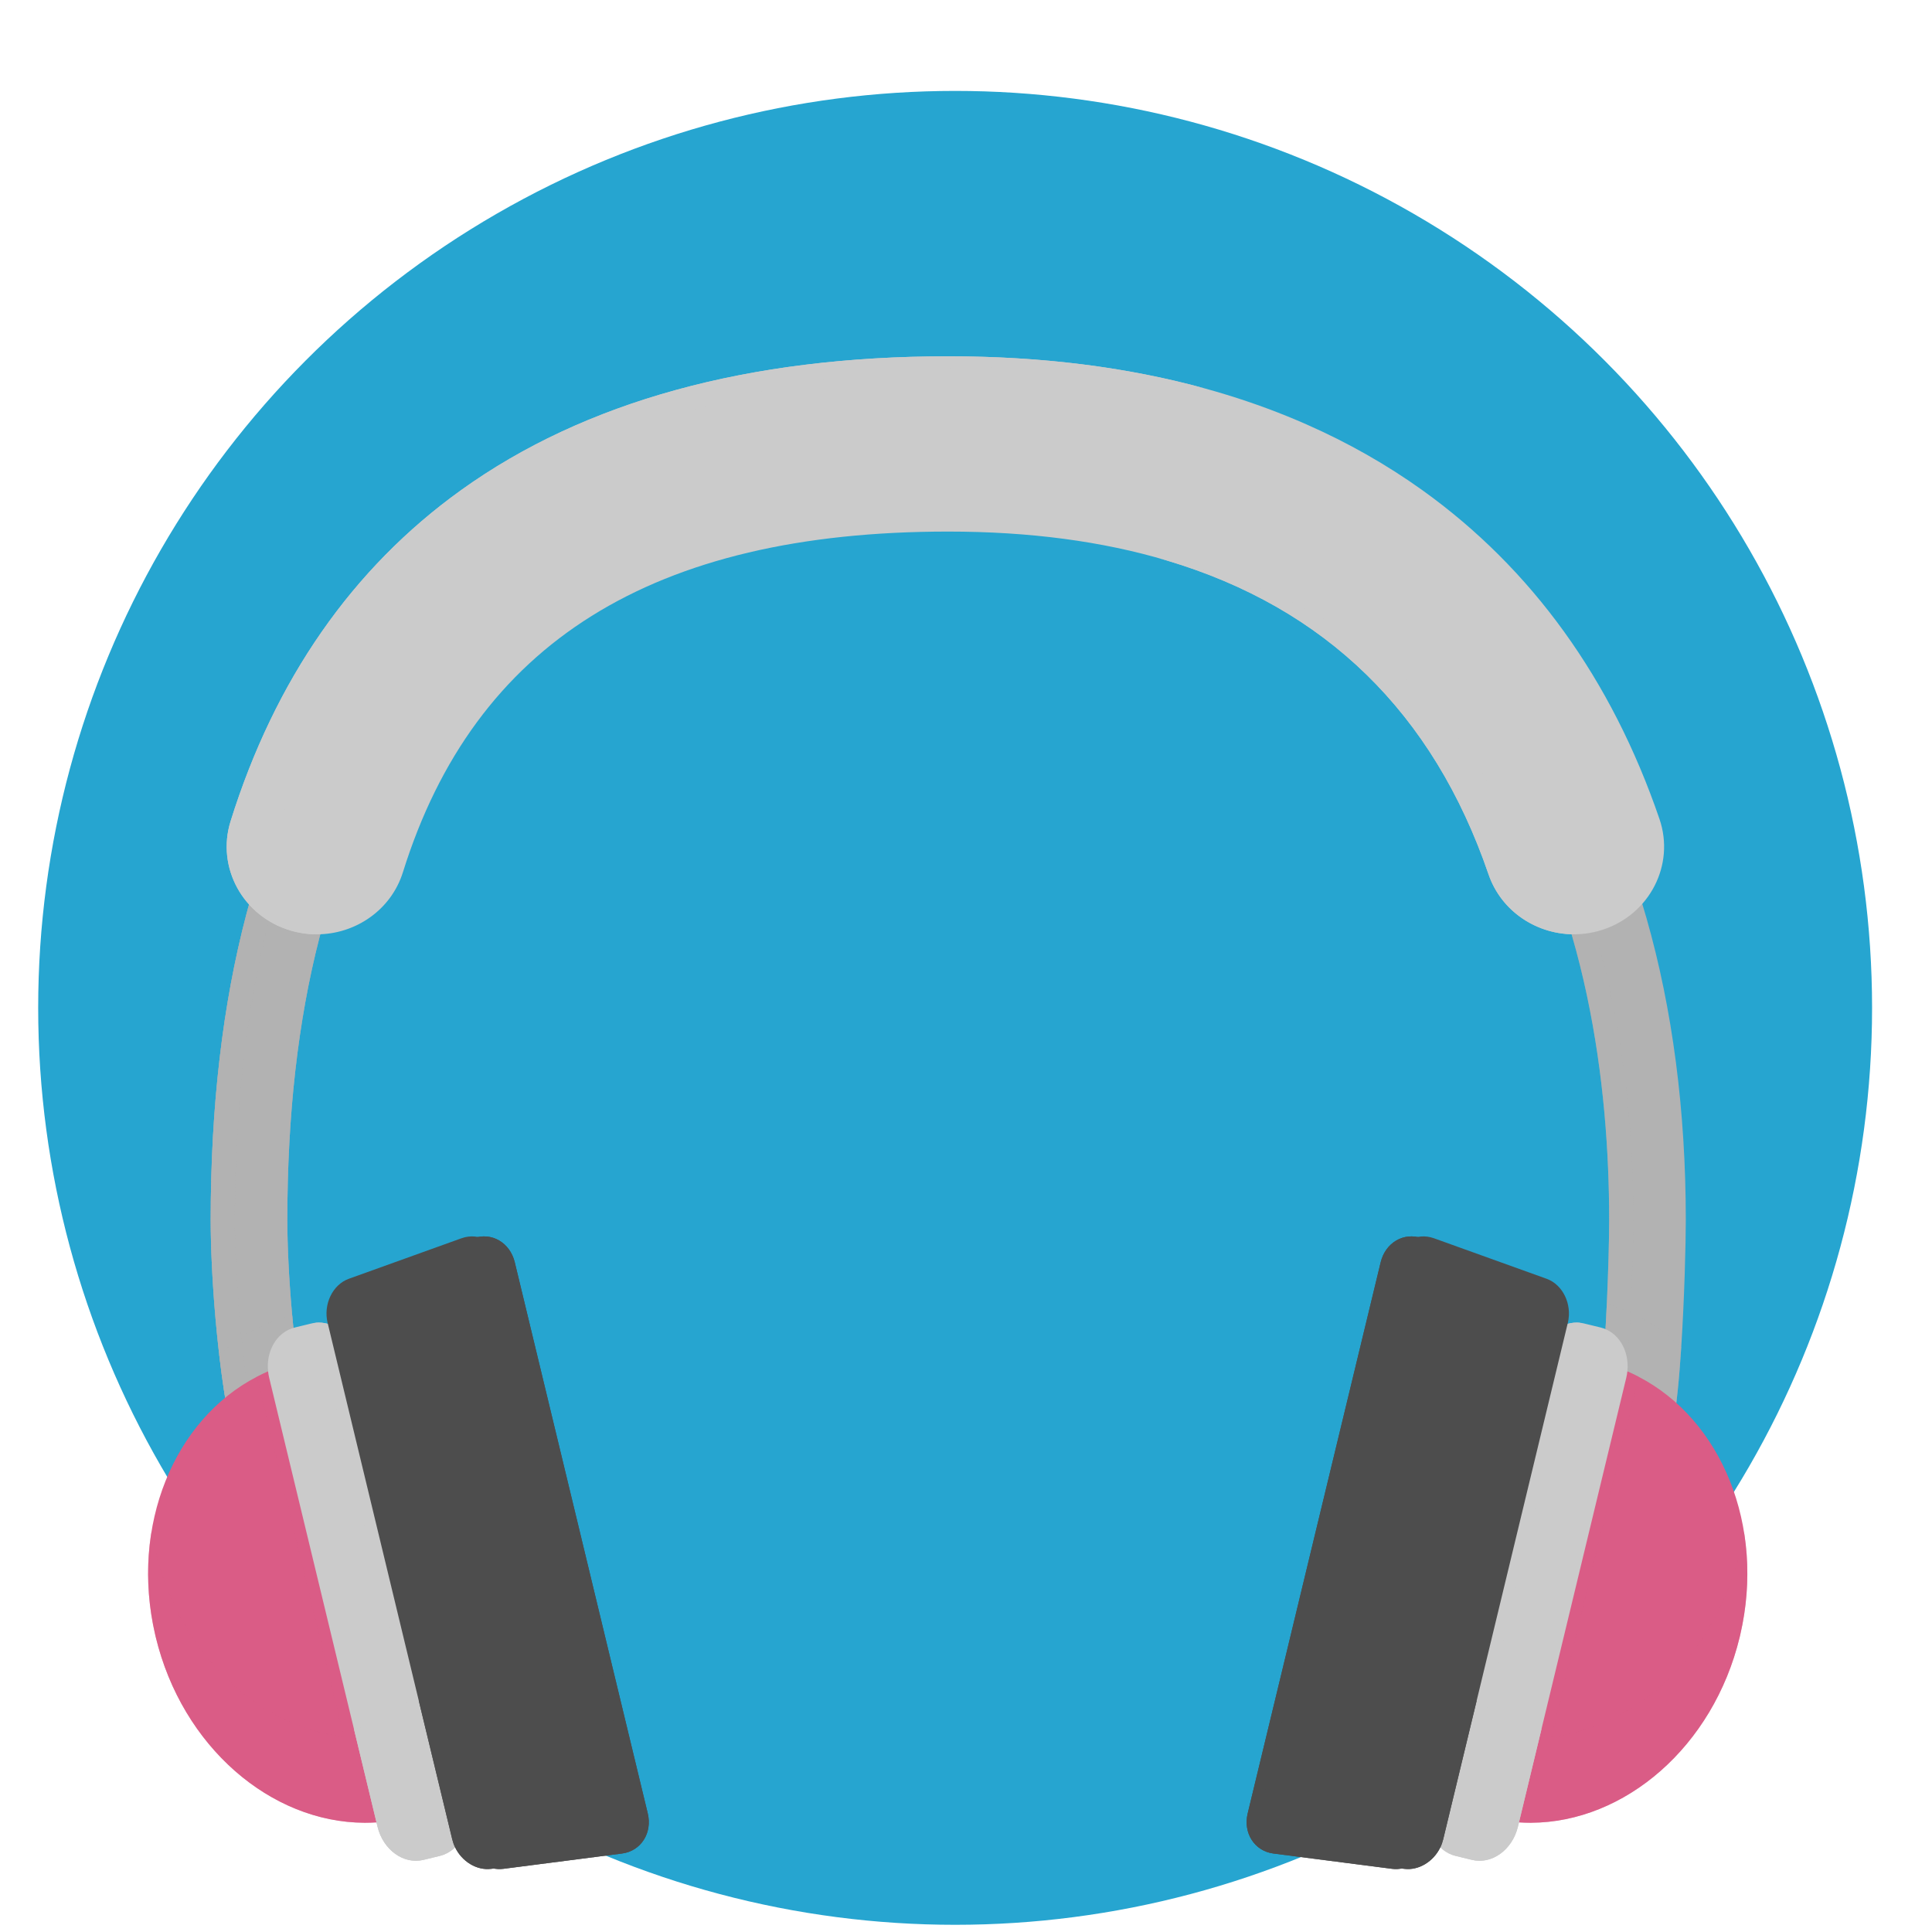 <?xml version="1.0" ?><!DOCTYPE svg  PUBLIC '-//W3C//DTD SVG 1.1//EN'  'http://www.w3.org/Graphics/SVG/1.1/DTD/svg11.dtd'><svg height="512px" id="Layer_1" style="enable-background:new 0 0 512 512;" version="1.1" viewBox="0 0 512 512" width="512px" xml:space="preserve" xmlns="http://www.w3.org/2000/svg" xmlns:xlink="http://www.w3.org/1999/xlink"><g id="Layer_1_1_"><circle cx="253.119" cy="267.092" r="243" style="fill:#26A5D0;"/></g><g id="Layer_2"><g id="Favorite"/><g><g><path d="M446.755,323.313c0,6.432-0.372,20.763-1.207,33.695c-0.53,8.17-1.253,15.787-2.166,20.492     l-19.928-3.893c1.038-5.304,1.862-16.881,2.37-28.109c0.395-8.587,0.621-16.983,0.621-22.185     c0-71.068-22.749-190.287-175.143-190.287c-23.72,0-45.081,2.629-64.038,7.854c-33.244,9.152-59.085,26.292-77.196,51.287     c-22.501,31.077-33.92,75.21-33.92,131.146c0,13.428,1.67,35.32,4.875,51.186l-19.917,4.017     c-3.622-17.976-5.27-41.21-5.27-55.203c0-60.315,12.717-108.442,37.791-143.051c21.948-30.31,53.307-50.508,93.637-60.416     c19.307-4.751,40.68-7.132,64.038-7.132c68.969,0,120.967,22.67,154.55,67.401C432.616,215.751,446.755,265.267,446.755,323.313z     " style="fill:#B2B2B2;"/></g><path d="M187.262,119.846v21.034    c-33.244,9.152-59.085,26.292-77.196,51.287c-22.501,31.077-33.92,75.21-33.92,131.146c0,13.428,1.67,35.32,4.875,51.186    l-19.917,4.017c-3.622-17.976-5.27-41.21-5.27-55.203c0-60.315,12.717-108.442,37.791-143.051    C115.573,149.952,146.932,129.754,187.262,119.846z" style="opacity:0.5;fill:#B2B2B2;adobe-blending-mode:multiply;enable-background:new    ;"/><g><path d="M251.3,112.714     c1.072,0,2.155,0,3.216,0.011c-22.128,0.214-42.429,2.584-60.856,7.12c-40.33,9.908-71.689,30.106-93.637,60.416     c-25.074,34.609-37.791,82.736-37.791,143.051c0,13.677,1.568,36.177,5.021,53.961l-6.15,1.241     c-3.622-17.976-5.27-41.21-5.27-55.203c0-60.315,12.717-108.442,37.791-143.051c21.948-30.31,53.307-50.508,93.637-60.416     C206.569,115.095,227.941,112.714,251.3,112.714z" style="opacity:0.5;fill:#B2B2B2;adobe-blending-mode:multiply;enable-background:new    ;"/><path d="M443.595,376.293     c-0.068,0.418-0.135,0.824-0.214,1.207l-19.928-3.893c1.828-9.366,2.99-38.288,2.99-50.294     c0-70.515-22.399-188.425-171.6-190.264c0.948-0.023,1.896-0.023,2.855-0.023c152.394,0,175.143,119.218,175.143,190.287     c0,12.006-1.162,40.928-2.99,50.294L443.595,376.293z" style="opacity:0.5;fill:#B2B2B2;adobe-blending-mode:multiply;enable-background:new    ;"/></g><path d="M187.262,119.846v21.034    c-33.244,9.152-59.085,26.292-77.196,51.287c-22.501,31.077-33.92,75.21-33.92,131.146c0,6.827,0.429,15.843,1.275,25.141    c0.824,8.994,2.02,18.247,3.6,26.044l-19.917,4.017c-1.219-6.094-2.223-12.796-3.013-19.533    c-1.535-13.135-2.257-26.417-2.257-35.67c0-60.315,12.717-108.442,37.791-143.051    C115.573,149.952,146.932,129.754,187.262,119.846z" style="opacity:0.5;fill:#B2B2B2;adobe-blending-mode:multiply;enable-background:new    ;"/><g><path d="M254.787,133.049     c-22.557,0.203-42.948,2.821-61.127,7.831v-1.636c17.321-4.141,36.55-6.218,57.64-6.218     C252.473,133.026,253.636,133.037,254.787,133.049z" style="opacity:0.5;fill:#B2B2B2;adobe-blending-mode:multiply;enable-background:new    ;"/></g><g><path d="M424.681,246.403c-12.511,4.054-26.032-2.523-30.199-14.684     c-14.671-42.828-43.242-70.654-85.236-83.174c-17.112-5.109-36.449-7.674-57.978-7.674c-78.237,0-125.494,29.526-144.484,90.258     c-3.125,10.029-12.587,16.479-22.831,16.479c-2.3,0-4.633-0.327-6.956-1.013c-12.609-3.726-19.728-16.7-15.886-28.978     c11.73-37.518,32.261-67.023,61.027-87.693c32.771-23.551,76.219-35.501,129.129-35.501c36.004,0,67.82,6.059,95.024,18.073     c10.971,4.835,21.192,10.641,30.633,17.397c29.016,20.786,50.165,50.101,62.85,87.133     C443.942,229.196,437.182,242.35,424.681,246.403z" style="fill:#CBCBCB;"/></g><g style="adobe-blending-mode:multiply;"><path d="M319.297,102.939c-17.253-3.674-35.852-5.521-55.721-5.521     c-52.91,0-96.358,11.95-129.129,35.501c-28.766,20.67-49.297,50.175-61.027,87.693c-3.32,10.62,1.552,21.757,11.09,26.982     c-0.185,0.011-0.369,0.011-0.553,0.011c-2.3,0-4.633-0.327-6.956-1.013c-12.609-3.726-19.727-16.7-15.886-28.978     c11.73-37.518,32.261-67.023,61.027-87.693c32.77-23.551,76.218-35.501,129.129-35.501     C275.968,94.42,298.69,97.27,319.297,102.939z" style="fill:#CBCBCB;adobe-blending-mode:normal;"/><path d="M417.695,247.584c-10.211,0.243-19.814-5.954-23.211-15.866     c-14.671-42.828-43.242-70.654-85.236-83.174c-0.64-0.19-1.291-0.38-1.942-0.56c4.916,1.003,9.658,2.185,14.248,3.558     c41.994,12.52,70.565,40.347,85.236,83.174C408.732,240.395,412.725,244.85,417.695,247.584z" style="fill:#CBCBCB;adobe-blending-mode:normal;"/></g><path d="M81.02,374.499l-19.917,4.017    c-1.219-6.094-2.223-12.796-3.013-19.533c3.024-2.731,6.364-5.055,9.987-6.929c0.971-0.508,1.952-0.97,2.968-1.411    c2.054-0.88,4.175-1.625,6.376-2.189C78.244,357.448,79.44,366.701,81.02,374.499z" style="opacity:0.5;fill:#B2B2B2;adobe-blending-mode:multiply;enable-background:new    ;"/><path d="M122.569,475.166c-0.903,0.609-1.839,1.196-2.787,1.738c-0.711,0.417-1.444,0.801-2.189,1.173    c-3.126,1.591-6.466,2.832-9.987,3.679c-2.607,0.632-5.225,1.027-7.831,1.196c-1.061,0.068-2.122,0.102-3.171,0.102    c-24.837-0.09-48.308-20.131-55.327-49.2c-0.056-0.214-0.102-0.429-0.147-0.643c-6.703-28.854,5.044-57.031,26.947-68.36    c0.971-0.508,1.952-0.97,2.968-1.411c2.37-1.016,4.841-1.851,7.414-2.471c3.521-0.846,7.053-1.264,10.562-1.287    c0.835,0,1.67,0.011,2.494,0.056c1.095,0.056,2.178,0.147,3.261,0.271c22.354,2.629,42.677,21.124,49.617,47.27    c0.147,0.519,0.282,1.061,0.406,1.591C151.31,435.862,141.639,462.38,122.569,475.166z" style="fill:#DA5C86;"/><path d="M145.905,414.456    c-2.652,16.114-11.036,30.073-23.336,38.321c-1.591,1.072-3.25,2.054-4.976,2.911c-0.858,0.437-1.736,0.841-2.626,1.225    l-1.086-4.508l-8.723-36.076l-13.586-56.32l-0.056-0.271c-0.824-0.045-1.659-0.056-2.494-0.056    c-3.51,0.023-7.041,0.44-10.562,1.287c-2.573,0.621-5.044,1.456-7.414,2.471c-1.016,0.44-1.997,0.903-2.968,1.411    c0.011,0.09,0.034,0.192,0.056,0.282l13.778,57.042l8.7,36.042l0.503,2.086c-22.736-2.763-43.343-21.915-49.838-48.837    c-0.056-0.214-0.102-0.429-0.147-0.643c-0.384-1.659-0.711-3.318-0.971-4.965c-1.433,8.678-1.207,17.976,0.971,27.353    c0.045,0.214,0.09,0.429,0.147,0.643c7.014,29.073,30.485,49.089,55.323,49.182l0.004,0.018c0.128,0,0.259-0.011,0.387-0.012    c0.926-0.004,1.854-0.029,2.784-0.089c2.607-0.169,5.224-0.564,7.831-1.196c3.521-0.846,6.861-2.088,9.987-3.679    c0.745-0.372,1.478-0.756,2.189-1.173l-0.003-0.011c0.95-0.546,1.884-1.117,2.79-1.727    C140.319,463.261,149.933,439.462,145.905,414.456z" style="opacity:0.5;fill:#DA5C86;adobe-blending-mode:multiply;enable-background:new    ;"/><path d="M120.605,489.553c-0.655,0.654-1.411,1.207-2.234,1.614c-0.564,0.293-1.174,0.519-1.806,0.666    l-4.367,1.061c-5.236,1.264-10.664-2.663-12.142-8.768l-0.282-1.174l-5.969-24.735l-8.7-36.042l-13.767-57.042    c-0.135-0.564-0.237-1.128-0.293-1.693c-0.587-5.473,2.358-10.494,7.109-11.645l4.367-1.061c0.361-0.09,0.722-0.147,1.095-0.192    c1.106-0.113,2.212,0,3.272,0.293c3.611,1.016,6.703,4.277,7.764,8.666l0.124,0.508l13.586,56.32l8.712,36.076l5.495,22.76    l0.801,3.329C124.408,482.782,123.212,486.991,120.605,489.553z" style="fill:#CBCBCB;"/><path d="M119.623,490.392    c0.345-0.257,0.677-0.533,0.983-0.839c2.607-2.562,3.803-6.771,2.765-11.059l-0.801-3.329l-5.495-22.76l-8.712-36.076    l-13.586-56.32l-0.124-0.508c-1.061-4.39-4.153-7.651-7.764-8.666c-1.061-0.293-2.167-0.406-3.272-0.293    c0.011,0.011,0.011,0.022,0.011,0.034l0.068,0.259l2.133,8.847l13.981,57.99l7.978,33.063l0.91,3.762l-14.891,3.719l5.969,24.735    l0.282,1.174c1.478,6.105,6.906,10.032,12.142,8.768l4.367-1.061c0.634-0.152,1.23-0.391,1.798-0.677    c0.003,0.004,0.005,0.008,0.007,0.011c0.041-0.02,0.077-0.05,0.118-0.071c0.288-0.151,0.563-0.32,0.831-0.503    C119.421,490.525,119.525,490.465,119.623,490.392z" style="fill:#CBCBCB;adobe-blending-mode:multiply;enable-background:new    ;"/><g><path d="M164.845,491.201l-31.483,4.062c-3.848,0.485-7.752-1.952-9.558-5.71     c-0.327-0.666-0.576-1.377-0.756-2.121l-2.257-9.355l-6.601-27.342l-7.978-33.063l-13.992-57.99l-2.133-8.847l-0.068-0.259     c-1.185-4.909,1.309-10.122,5.608-11.679l29.869-10.743c4.751-1.704,9.659,1.128,10.923,6.364l17.197,71.249l8.046,33.368     l9.998,41.425C172.925,485.784,169.844,490.557,164.845,491.201z" style="fill:#4D4D4D;"/><path d="M164.845,491.201l-31.483,4.062     c-3.848,0.485-7.752-1.952-9.558-5.71c-0.327-0.666-0.576-1.377-0.756-2.121l-2.257-9.355l-6.601-27.342l-7.978-33.063     l-13.992-57.99l-2.133-8.847l-0.068-0.259c-1.185-4.909,1.309-10.122,5.608-11.679l29.869-10.743     c4.751-1.704,9.659,1.128,10.923,6.364l17.197,71.249l8.046,33.368l9.998,41.425     C172.925,485.784,169.844,490.557,164.845,491.201z" style="fill:#4D4D4D;adobe-blending-mode:multiply;enable-background:new    ;"/></g><path d="M161.646,491.201l-31.483,4.062c-3.848,0.485-7.752-1.952-9.558-5.71    c-0.327-0.666-0.576-1.377-0.756-2.121l-2.257-9.355l-6.601-27.342l-7.978-33.063l-13.992-57.99l-2.133-8.847l-0.068-0.259    c-1.185-4.909,1.309-10.122,5.608-11.679l29.869-10.743c4.751-1.704,9.659,1.128,10.923,6.364l17.197,71.249l8.046,33.368    l9.998,41.425C169.726,485.784,166.645,490.557,161.646,491.201z" style="fill:#4D4D4D;"/><path d="M161.646,491.201l-31.483,4.062    c-3.848,0.485-7.752-1.952-9.558-5.71c-0.327-0.666-0.576-1.377-0.756-2.121l-2.257-9.355l-6.601-27.342l47.473-11.6l9.998,41.425    C169.726,485.784,166.645,490.557,161.646,491.201z" style="fill:#4D4D4D;adobe-blending-mode:multiply;enable-background:new    ;"/><path d="M445.547,357.008    c-0.53,8.17-1.253,15.787-2.166,20.492l-19.928-3.893c1.038-5.304,1.862-16.881,2.37-28.109c1.873,0.53,3.69,1.185,5.45,1.941    c1.015,0.451,1.997,0.914,2.968,1.411C438.393,350.993,442.185,353.758,445.547,357.008z" style="opacity:0.5;fill:#B2B2B2;adobe-blending-mode:multiply;enable-background:new    ;"/><path d="M379.744,475.166c0.903,0.609,1.839,1.196,2.787,1.738c0.711,0.417,1.444,0.801,2.189,1.173    c3.126,1.591,6.466,2.832,9.987,3.679c2.607,0.632,5.225,1.027,7.831,1.196c1.061,0.068,2.122,0.102,3.171,0.102    c24.837-0.09,48.308-20.131,55.327-49.2c0.056-0.214,0.102-0.429,0.147-0.643c6.703-28.854-5.044-57.031-26.947-68.36    c-0.971-0.508-1.952-0.97-2.968-1.411c-2.37-1.016-4.841-1.851-7.414-2.471c-3.521-0.846-7.053-1.264-10.562-1.287    c-0.835,0-1.67,0.011-2.494,0.056c-1.095,0.056-2.178,0.147-3.261,0.271c-22.354,2.629-42.677,21.124-49.617,47.27    c-0.147,0.519-0.282,1.061-0.406,1.591C351.003,435.862,360.674,462.38,379.744,475.166z" style="fill:#DA5C86;"/><path d="M356.408,414.456    c2.652,16.114,11.036,30.073,23.336,38.321c1.591,1.072,3.25,2.054,4.976,2.911c0.858,0.437,1.736,0.841,2.626,1.225l1.086-4.508    l8.723-36.076l13.586-56.32l0.056-0.271c0.824-0.045,1.659-0.056,2.494-0.056c3.51,0.023,7.041,0.44,10.562,1.287    c2.573,0.621,5.044,1.456,7.414,2.471c1.016,0.44,1.997,0.903,2.968,1.411c-0.011,0.09-0.034,0.192-0.056,0.282l-13.778,57.042    l-8.7,36.042l-0.503,2.086c22.736-2.763,43.343-21.915,49.838-48.837c0.056-0.214,0.102-0.429,0.147-0.643    c0.384-1.659,0.711-3.318,0.971-4.965c1.433,8.678,1.207,17.976-0.971,27.353c-0.045,0.214-0.09,0.429-0.147,0.643    c-7.014,29.073-30.485,49.089-55.323,49.182l-0.004,0.018c-0.128,0-0.259-0.011-0.387-0.012c-0.927-0.004-1.854-0.029-2.784-0.089    c-2.607-0.169-5.225-0.564-7.831-1.196c-3.521-0.846-6.861-2.088-9.987-3.679c-0.745-0.372-1.478-0.756-2.189-1.173l0.003-0.011    c-0.95-0.546-1.884-1.117-2.79-1.727C361.994,463.261,352.38,439.462,356.408,414.456z" style="opacity:0.5;fill:#DA5C86;adobe-blending-mode:multiply;enable-background:new    ;"/><path d="M381.708,489.553c0.655,0.654,1.411,1.207,2.234,1.614c0.564,0.293,1.174,0.519,1.806,0.666    l4.367,1.061c5.236,1.264,10.664-2.663,12.142-8.768l0.282-1.174l5.969-24.735l8.7-36.042l13.767-57.042    c0.135-0.564,0.237-1.128,0.293-1.693c0.587-5.473-2.358-10.494-7.109-11.645l-4.367-1.061c-0.361-0.09-0.722-0.147-1.095-0.192    c-1.106-0.113-2.212,0-3.272,0.293c-3.611,1.016-6.703,4.277-7.764,8.666l-0.124,0.508l-13.586,56.32l-8.712,36.076l-5.495,22.76    l-0.801,3.329C377.905,482.782,379.101,486.991,381.708,489.553z" style="fill:#CBCBCB;"/><path d="M382.69,490.392    c-0.345-0.257-0.677-0.533-0.983-0.839c-2.607-2.562-3.803-6.771-2.765-11.059l0.801-3.329l5.495-22.76l8.712-36.076l13.586-56.32    l0.124-0.508c1.061-4.39,4.153-7.651,7.764-8.666c1.061-0.293,2.167-0.406,3.272-0.293c-0.011,0.011-0.011,0.022-0.011,0.034    l-0.068,0.259l-2.133,8.847l-13.981,57.99l-7.978,33.063l-0.91,3.762l14.891,3.719l-5.969,24.735l-0.282,1.174    c-1.478,6.105-6.906,10.032-12.142,8.768l-4.367-1.061c-0.634-0.152-1.23-0.391-1.798-0.677c-0.003,0.004-0.005,0.008-0.007,0.011    c-0.041-0.02-0.077-0.05-0.118-0.071c-0.288-0.151-0.563-0.32-0.831-0.503C382.892,490.525,382.788,490.465,382.69,490.392z" style="fill:#CBCBCB;adobe-blending-mode:multiply;enable-background:new    ;"/><g><path d="M337.468,491.201l31.483,4.062c3.848,0.485,7.752-1.952,9.558-5.71     c0.327-0.666,0.576-1.377,0.756-2.121l2.257-9.355l6.601-27.342l7.978-33.063l13.992-57.99l2.133-8.847l0.068-0.259     c1.185-4.909-1.309-10.122-5.608-11.679l-29.869-10.743c-4.751-1.704-9.659,1.128-10.923,6.364l-17.197,71.249l-8.046,33.368     l-9.998,41.425C329.388,485.784,332.469,490.557,337.468,491.201z" style="fill:#4D4D4D;"/><path d="M337.468,491.201l31.483,4.062     c3.848,0.485,7.752-1.952,9.558-5.71c0.327-0.666,0.576-1.377,0.756-2.121l2.257-9.355l6.601-27.342l7.978-33.063l13.992-57.99     l2.133-8.847l0.068-0.259c1.185-4.909-1.309-10.122-5.608-11.679l-29.869-10.743c-4.751-1.704-9.659,1.128-10.923,6.364     l-17.197,71.249l-8.046,33.368l-9.998,41.425C329.388,485.784,332.469,490.557,337.468,491.201z" style="fill:#4D4D4D;adobe-blending-mode:multiply;enable-background:new    ;"/></g><path d="M340.667,491.201l31.483,4.062c3.848,0.485,7.752-1.952,9.558-5.71    c0.327-0.666,0.576-1.377,0.756-2.121l2.257-9.355l6.601-27.342l7.978-33.063l13.992-57.99l2.133-8.847l0.068-0.259    c1.185-4.909-1.309-10.122-5.608-11.679l-29.869-10.743c-4.751-1.704-9.659,1.128-10.923,6.364l-17.197,71.249l-8.046,33.368    l-9.998,41.425C332.587,485.784,335.668,490.557,340.667,491.201z" style="fill:#4D4D4D;"/><path d="M340.667,491.201l31.483,4.062    c3.848,0.485,7.752-1.952,9.558-5.71c0.327-0.666,0.576-1.377,0.756-2.121l2.257-9.355l6.601-27.342l-47.473-11.6l-9.998,41.425    C332.587,485.784,335.668,490.557,340.667,491.201z" style="fill:#4D4D4D;adobe-blending-mode:multiply;enable-background:new    ;"/></g></g></svg>